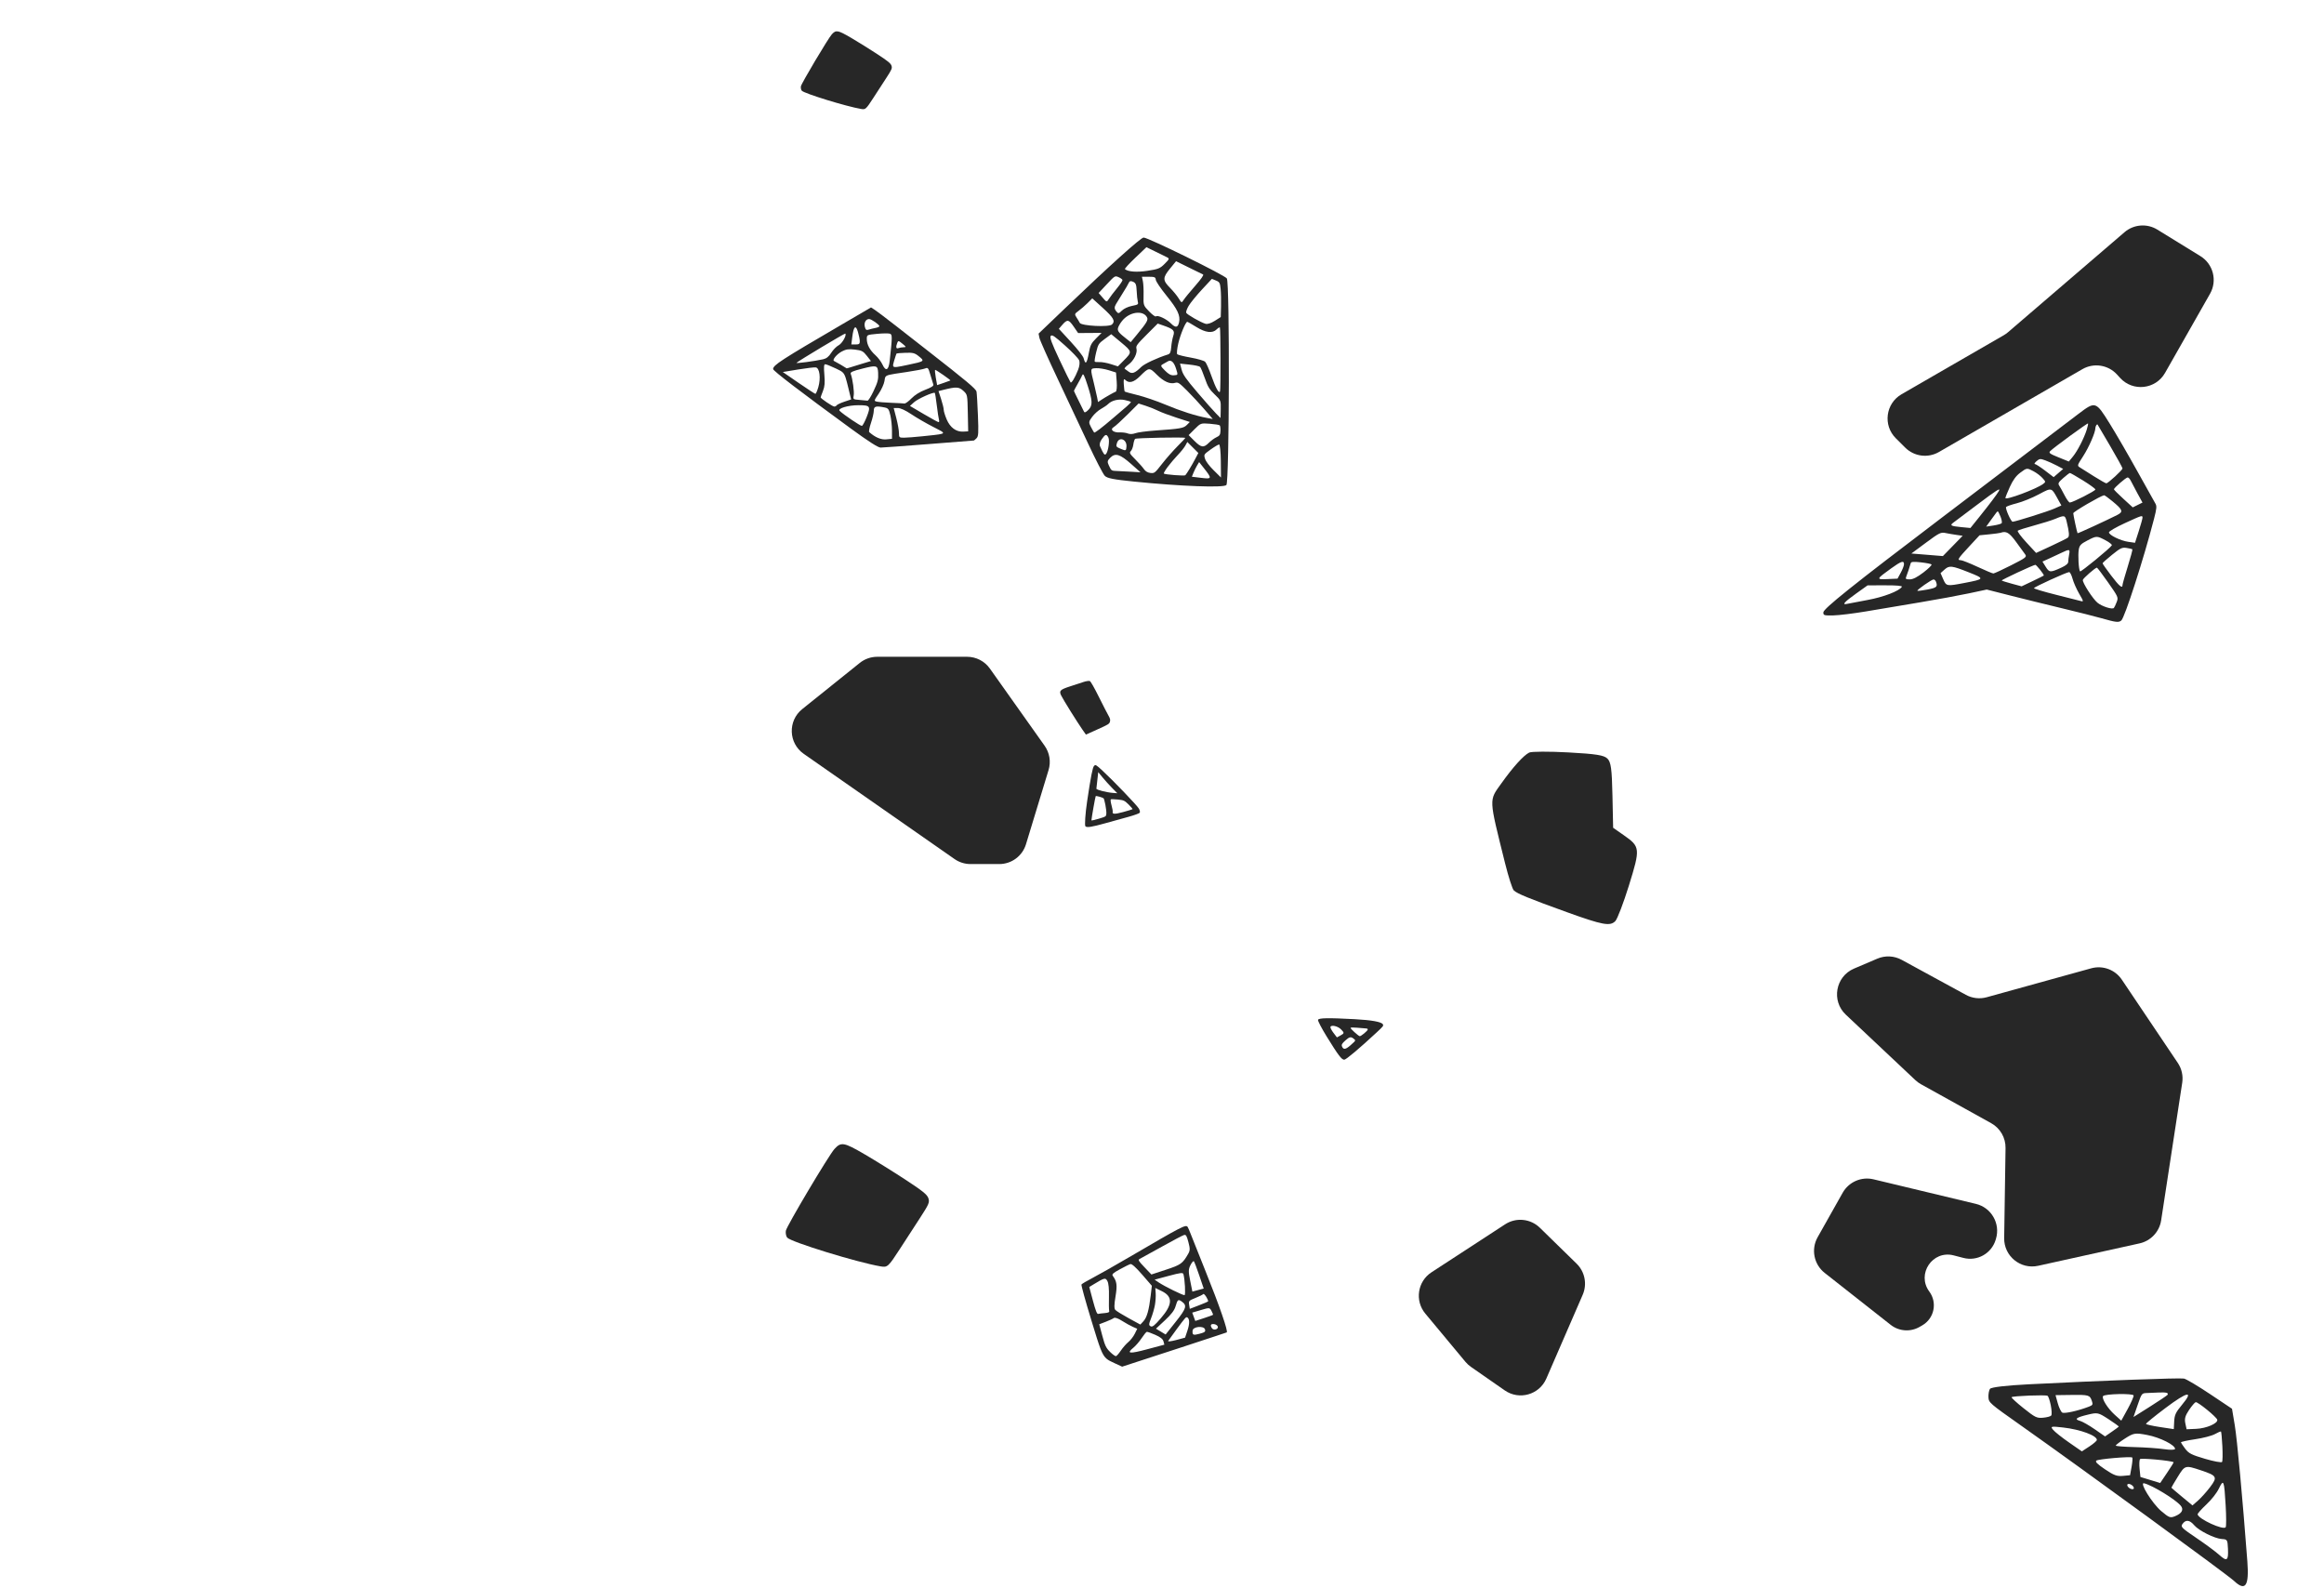 <svg width="998" height="682" viewBox="0 0 998 682" fill="none" xmlns="http://www.w3.org/2000/svg">
<g clip-path="url(#clip0_2956_188956)">
<path fill-rule="evenodd" clip-rule="evenodd" d="M473.516 330.963C470.645 328.307 470.47 328.208 469.816 328.864C469.206 329.476 468.416 333.518 466.851 344.042C466.063 349.336 465.72 354.4 466.122 354.802C466.742 355.422 468.841 355.094 474.715 353.459C477.788 352.603 482.275 351.361 484.685 350.697C487.096 350.034 489.237 349.251 489.441 348.957C489.646 348.663 489.462 347.839 489.033 347.125C488.161 345.676 478.169 335.269 473.516 330.963ZM479.808 340.586L477.591 338.341C476.371 337.107 474.527 335.068 473.494 333.811L471.615 331.525L471.246 334.827C471.042 336.644 470.853 338.351 470.826 338.621C470.774 339.134 475.269 340.271 478.139 340.47L479.808 340.586ZM486.34 347.441C486.239 347.542 484.417 348.095 482.291 348.671C478.643 349.657 477.551 349.623 477.831 348.53C477.898 348.27 477.664 347.009 477.31 345.727C476.957 344.446 476.83 343.314 477.028 343.212C477.225 343.11 478.599 343.149 480.08 343.299C482.54 343.547 482.935 343.73 484.649 345.414C485.68 346.428 486.442 347.34 486.34 347.441ZM475.1 349.377C475.154 348.713 474.971 347.006 474.692 345.582C474.414 344.158 474.07 342.895 473.929 342.775C473.466 342.384 470.738 341.624 470.533 341.829C470.369 341.994 468.711 351.361 468.692 352.231C468.689 352.375 470.107 352.062 471.845 351.537C474.949 350.599 475.004 350.562 475.1 349.377Z" fill="#272727"/>
<path d="M697.329 358.628C704.387 363.555 704.46 364.271 699.517 380.189C697.188 387.687 694.556 394.571 693.669 395.487C691.436 397.789 688.253 397.204 672.907 391.667C656.399 385.711 651.441 383.677 650.058 382.294C649.45 381.686 647.777 376.468 646.341 370.699C639.263 342.257 639.338 343.903 644.75 336.33C649.77 329.304 654.221 324.381 656.679 323.135C657.653 322.641 665.2 322.607 673.45 323.059C685.468 323.718 688.817 324.249 690.297 325.729C691.804 327.236 692.2 330.152 692.439 341.499L692.732 355.42L697.329 358.628Z" fill="#272727"/>
<path fill-rule="evenodd" clip-rule="evenodd" d="M937.849 591.907C936.087 591.546 902.57 592.785 871.211 594.369C861.444 594.862 855.02 595.622 854.548 596.339C854.127 596.981 853.837 598.585 853.905 599.904C854.025 602.25 854.326 602.512 867.856 612.058C894.216 630.658 956.425 676.022 959.351 678.78C964.262 683.407 965.888 681.034 965.085 670.419C963.008 643.003 960.695 617.982 959.673 611.899L958.493 604.87L949.068 598.572C943.885 595.108 938.836 592.108 937.849 591.907ZM923.329 603.916C927.255 601.439 930.618 599.18 930.804 598.893C931.355 598.041 930.27 597.753 927.038 597.896C925.358 597.969 923.024 598.07 921.849 598.119C919.732 598.209 919.698 598.253 917.953 603.314L916.191 608.417L923.329 603.916ZM936.979 603.227C934.332 606.397 933.803 607.529 933.664 610.311L933.497 613.621L927.575 612.726C924.318 612.234 921.615 611.622 921.568 611.368C921.522 611.113 925.273 608.054 929.903 604.57C939.424 597.406 942.293 596.862 936.979 603.227ZM943.153 613.495C947.497 613.304 952.526 611.124 952.166 609.588C951.897 608.429 943.829 601.856 942.911 602.045C942.526 602.124 941.242 603.626 940.057 605.381C938.399 607.837 938.029 609.161 938.451 611.125L939 613.678L943.153 613.495ZM954.353 620.945C954.525 624.31 954.467 627.359 954.223 627.72C953.98 628.081 950.714 627.477 946.966 626.38C941.15 624.675 939.899 624.045 938.418 622.075C937.464 620.805 936.63 619.565 936.564 619.319C936.498 619.073 939.225 618.465 942.622 617.968C946.021 617.47 949.854 616.475 951.142 615.756C952.429 615.038 953.608 614.535 953.76 614.638C953.914 614.742 954.18 617.58 954.353 620.945ZM929.413 622.23C931.932 622.612 934.012 622.557 934.035 622.109C934.117 620.463 927.558 617.178 922.111 616.139C916.906 615.146 916.264 615.247 912.519 617.66C910.312 619.082 908.541 620.446 908.587 620.692C908.632 620.938 912.305 621.229 916.75 621.338C921.196 621.447 926.894 621.848 929.413 622.23ZM913.676 605.01L910.942 609.982L908.107 607.429C905.068 604.693 902.433 600.465 903.126 599.438C903.791 598.452 916.058 598.202 916.243 599.171C916.335 599.647 915.18 602.275 913.676 605.01ZM906.846 614.765C908.423 613.677 909.787 612.678 909.876 612.545C909.965 612.413 907.978 610.969 905.462 609.337C901.039 606.468 900.74 606.403 896.533 607.418C891.534 608.625 890.628 609.363 893.257 610.088C894.273 610.368 897.102 611.981 899.542 613.672L903.978 616.745L906.846 614.765ZM898.301 601.486C898.842 603.041 898.695 603.334 897.058 603.965C892.325 605.789 886.436 607.084 885.56 606.494C885.029 606.135 884.171 604.309 883.651 602.436L882.708 599.03L889.459 598.942C896.97 598.843 897.427 598.975 898.301 601.486ZM880.879 607.767C881.167 607.384 881.074 605.414 880.672 603.389C880.271 601.366 879.645 599.53 879.282 599.31C878.458 598.812 864.242 599.364 863.84 599.911C863.677 600.132 865.991 602.26 868.983 604.641C874.013 608.644 874.645 608.951 877.388 608.717C879.019 608.577 880.59 608.15 880.879 607.767ZM900.454 618.292C900.423 618.682 898.96 619.939 897.205 621.084L894.013 623.167L888.507 619.351C885.478 617.252 882.398 614.802 881.661 613.908C880.422 612.404 880.748 612.33 885.986 612.922C893.398 613.76 900.605 616.435 900.454 618.292ZM914.722 633.411L915.383 629.742C915.748 627.724 915.865 625.952 915.645 625.803C914.862 625.276 901.082 626.464 900.253 627.13C899.635 627.627 900.632 628.631 903.99 630.894C907.797 633.459 909.086 633.931 911.645 633.695L914.722 633.411ZM930.626 632.351L927.655 636.752L923.411 635.458L919.167 634.163L918.81 630.72C918.614 628.826 918.687 626.931 918.973 626.508C919.357 625.938 932.374 627.135 933.429 627.837C933.521 627.9 932.26 629.93 930.626 632.351ZM933.958 651.033C936.989 649.834 937.907 648.152 936.455 646.461C934.101 643.72 924.407 637.8 920.751 636.872C918.519 636.305 924.211 645.528 928.131 648.831C931.465 651.641 931.953 651.826 933.958 651.033ZM949.139 638.441C947.633 640.441 945.304 643.043 943.964 644.226L941.526 646.375L937.024 642.653C934.547 640.605 932.496 638.858 932.465 638.769C932.434 638.681 933.653 636.597 935.174 634.137C938.312 629.063 938.373 629.046 945.132 631.301C952.042 633.606 952.358 634.168 949.139 638.441ZM955.784 655.736C956.053 655.336 956.047 651.112 955.768 646.348C955.136 635.507 954.893 634.902 952.869 639.112C951.922 641.082 949.757 643.838 947.453 646.006C945.343 647.991 943.665 649.886 943.725 650.215C944.092 652.232 954.83 657.148 955.784 655.736ZM956.757 664.954C957 670.129 956.328 670.603 952.998 667.604C951.451 666.211 947.063 662.964 943.246 660.388C937.011 656.179 936.392 655.58 937.14 654.472C938.565 652.362 940.262 652.509 942.3 654.919C944.24 657.214 951.103 660.63 954.112 660.8C956.471 660.932 956.575 661.095 956.757 664.954ZM914.463 638.965C915.2 639.463 916.011 639.561 916.265 639.184C916.519 638.808 916.125 638.093 915.388 637.595C914.651 637.098 913.841 637 913.586 637.376C913.332 637.753 913.727 638.468 914.463 638.965Z" fill="#272727"/>
<path fill-rule="evenodd" clip-rule="evenodd" d="M892.463 177.777C889.596 179.948 880.627 186.76 872.532 192.915C864.438 199.07 847.053 212.269 833.899 222.246C795.512 251.36 783 261.366 783 262.949C783 264.224 783.284 264.309 787.303 264.236C789.67 264.193 796.017 263.415 801.408 262.506C806.798 261.597 817.228 259.846 824.585 258.615C831.942 257.384 841.386 255.646 845.57 254.754L853.177 253.132L863.162 255.672C868.653 257.069 878.665 259.535 885.41 261.153C892.156 262.77 899.745 264.684 902.274 265.405C908.704 267.238 909.799 267.366 910.952 266.417C912.43 265.201 920.583 239.886 924.996 222.812C926.169 218.274 926.253 217.285 925.564 216.149C925.119 215.415 921.656 209.218 917.868 202.379C914.081 195.541 908.783 186.402 906.094 182.071C899.96 172.189 899.877 172.163 892.463 177.777ZM801.97 257.616C808.863 256.359 815.643 253.757 816.719 251.953C816.976 251.525 814.548 251.309 809.559 251.317L802.01 251.329L797.104 254.833C791.95 258.514 790.794 259.835 793.212 259.28C794.003 259.099 797.945 258.35 801.97 257.616ZM817.638 242.261C817.633 242.872 817.004 244.514 816.241 245.91L814.855 248.449L810.578 248.637C805.593 248.856 805.637 248.727 812.129 244.041C816.443 240.927 817.653 240.536 817.638 242.261ZM825.996 245.786C828.153 244.147 829.71 242.601 829.455 242.351C829.201 242.101 827.133 241.696 824.861 241.45C821.614 241.1 820.682 241.19 820.508 241.871C820.203 243.063 819.119 246.311 818.577 247.656C818.205 248.579 818.462 248.766 820.102 248.766C821.485 248.766 823.244 247.877 825.996 245.786ZM831.38 249.77C832.18 251.927 831.7 252.364 827.693 253.129C825.46 253.554 823.524 253.79 823.391 253.652C823.064 253.313 829.424 248.856 830.307 248.806C830.693 248.784 831.175 249.218 831.38 249.77ZM843.49 250.321C852.383 248.614 852.434 248.493 845.385 245.705C838.136 242.837 837.103 242.719 835.07 244.529L833.337 246.072L834.477 248.688C835.801 251.724 835.993 251.759 843.49 250.321ZM840.206 229.672L842.835 230.045L838.586 234.403L834.336 238.761L827.571 238.21L820.805 237.66L827.045 233.034C832.784 228.779 833.458 228.443 835.432 228.853C836.612 229.099 838.761 229.467 840.206 229.672ZM869.685 238.047C869.227 237.403 867.473 234.994 865.787 232.694C862.807 228.628 861.53 227.886 859.041 228.778C858.704 228.899 856.549 229.186 854.252 229.417L850.076 229.836L845.667 234.595C840.739 239.913 840.363 240.515 841.973 240.519C842.591 240.521 845.848 241.806 849.21 243.375C852.572 244.944 855.636 246.228 856.018 246.228C856.401 246.228 859.819 244.65 863.615 242.723C870.005 239.477 870.455 239.13 869.685 238.047ZM858.361 210.847C857.586 212.226 854.332 216.547 850.179 221.711L846.163 226.704L842.243 226.328C837.728 225.893 837.196 225.59 838.841 224.386C839.496 223.907 844.032 220.499 848.923 216.813C857.582 210.287 859.279 209.214 858.361 210.847ZM859.543 224.681C859.819 224.407 859.626 223.146 859.114 221.878C858.603 220.61 858.066 219.573 857.921 219.573C857.641 219.573 857.465 219.796 854.708 223.634L852.931 226.108L855.986 225.644C857.666 225.389 859.267 224.956 859.543 224.681ZM883.549 214.018L885.217 217.03L882.248 218.355C879.512 219.575 865.413 224.016 864.272 224.016C863.587 224.016 861.078 218.366 861.472 217.707C861.646 217.414 863.732 216.682 866.105 216.08C868.478 215.478 872.689 213.773 875.463 212.291L875.813 212.103C878.542 210.644 879.826 209.957 880.789 210.284C881.645 210.574 882.248 211.664 883.386 213.722L883.549 214.018ZM877.089 205.237C876.27 204.328 874.575 203.041 873.324 202.377L873.32 202.375C871.922 201.633 871.195 201.247 870.493 201.29C869.734 201.336 869.003 201.884 867.482 203.024L867.477 203.029C865.745 204.327 864.422 206.146 863.092 209.059C862.044 211.354 861.188 213.502 861.188 213.833C861.188 214.932 874.534 209.954 877.396 207.787C878.554 206.91 878.547 206.853 877.089 205.237ZM887.47 223.857C888.613 228.599 888.736 230.248 887.991 230.853C887.583 231.183 884.353 232.793 880.811 234.432L874.372 237.41L870.171 232.871C867.86 230.375 866.204 228.12 866.491 227.862C866.778 227.604 869.911 226.607 873.452 225.647C876.994 224.688 881.133 223.387 882.651 222.756C886.554 221.134 886.829 221.197 887.47 223.857ZM909.142 221.151C911.924 219.744 911.647 218.932 907.111 215.194C905.375 213.763 903.783 212.617 903.574 212.647C902.113 212.857 890.318 219.727 890.327 220.363C890.337 221.14 891.942 228.601 892.174 228.951C892.285 229.118 904.388 223.554 909.142 221.151ZM894.562 206.326C897.455 208.115 899.821 209.847 899.821 210.174C899.821 210.786 890.055 215.766 888.856 215.766C888.49 215.766 887.494 214.409 886.642 212.751C885.79 211.093 884.751 209.217 884.332 208.581C883.669 207.574 883.888 207.145 886.024 205.259C887.373 204.067 888.662 203.088 888.89 203.082C889.117 203.077 891.67 204.537 894.562 206.326ZM885.989 201.339L883.306 199.922C881.831 199.143 879.573 198.122 878.288 197.653C876.178 196.882 875.818 196.917 874.549 198.012C873.777 198.678 873.46 199.232 873.845 199.244C874.229 199.256 876.199 200.526 878.223 202.068L881.901 204.87L883.945 203.104L885.989 201.339ZM896.119 184.468C894.97 188.134 892.156 193.613 890.186 196.016L888.428 198.16L883.994 196.368C880.219 194.842 879.686 194.446 880.409 193.698C881.784 192.274 896.424 181.576 896.661 181.821C896.78 181.944 896.536 183.135 896.119 184.468ZM911.473 201.128C911.473 200.81 909.089 196.477 906.175 191.499C903.26 186.521 900.822 182.376 900.757 182.289C900.497 181.939 899.821 183.028 899.821 183.799C899.821 185.678 897.072 192.008 894.594 195.832C891.942 199.925 891.94 199.932 893.273 200.769C894.008 201.229 896.716 202.936 899.292 204.561C901.867 206.186 904.218 207.515 904.515 207.515C905.277 207.515 911.473 201.828 911.473 201.128ZM915.019 206.405C915.39 207.19 916.676 209.622 917.876 211.809L920.058 215.786L917.966 216.818L915.874 217.851L911.834 214.157C909.612 212.125 907.789 210.299 907.784 210.1C907.768 209.506 912.949 205.016 913.674 204.996C914.042 204.985 914.646 205.62 915.019 206.405ZM918.45 228.056C919.335 225.308 920.058 222.703 920.058 222.269C920.058 221.159 919.919 221.202 912.393 224.658C908.683 226.361 905.647 228.128 905.647 228.582C905.647 229.748 910.625 232.17 914.004 232.649L916.842 233.051L918.45 228.056ZM904.157 231.971C905.845 232.856 907.072 233.838 906.884 234.152C906.131 235.414 893.589 245.702 893.243 245.342C892.651 244.73 892.277 238.245 892.7 235.915C893.021 234.142 893.614 233.517 896.3 232.116C900.319 230.02 900.432 230.018 904.157 231.971ZM908.981 258.482C909.733 256.507 909.642 256.3 905.276 250.073C902.815 246.562 900.649 243.704 900.464 243.721C899.72 243.794 894.597 248.277 894.435 248.999C894.186 250.106 898.721 257.162 900.736 258.802C902.693 260.396 907.129 261.799 907.773 261.029C908.014 260.742 908.557 259.595 908.981 258.482ZM915.713 235.844C915.852 235.968 914.956 239.305 913.72 243.26C912.484 247.214 911.473 250.786 911.473 251.195C911.473 252.858 910.086 251.696 906.58 247.093C904.549 244.428 902.9 242.072 902.915 241.858C902.929 241.643 904.769 239.994 907.003 238.193C910.606 235.288 911.312 234.958 913.262 235.269C914.47 235.461 915.573 235.72 915.713 235.844ZM892.855 254.898C891.724 252.954 890.447 250.065 890.018 248.478C889.588 246.891 888.928 245.615 888.55 245.641C887.318 245.728 873.452 252.06 873.452 252.536C873.452 252.791 877.66 254.054 882.804 255.342C887.948 256.63 892.776 257.853 893.534 258.058C894.84 258.413 894.805 258.249 892.855 254.898ZM888.553 238.057C888.342 239.148 888.17 240.562 888.17 241.2C888.17 241.972 887.207 242.801 885.291 243.678C880.457 245.891 880.048 245.873 878.496 243.37L877.1 241.119L879.723 239.931C881.164 239.278 883.586 238.149 885.104 237.422C888.747 235.679 889.004 235.726 888.553 238.057ZM877.671 247.125C877.8 247.006 877.11 245.919 876.138 244.71C875.167 243.501 874.234 242.512 874.066 242.512C873.287 242.513 859.369 248.999 859.61 249.248C859.76 249.404 861.742 250.032 864.013 250.643L868.144 251.756L872.791 249.549C875.347 248.335 877.543 247.244 877.671 247.125Z" fill="#272727"/>
<path fill-rule="evenodd" clip-rule="evenodd" d="M486.959 206.77C507.187 208.811 525.412 209.495 526.648 208.259C527.927 206.981 528.12 121.705 526.849 119.553C526.047 118.196 493.039 101.985 491.106 101.999C489.891 102.008 476.552 114.012 457.493 132.247L446 143.244L446.352 145.035C446.545 146.021 450.029 153.848 454.093 162.431C458.158 171.013 464.099 183.652 467.296 190.517C470.493 197.383 473.713 203.595 474.452 204.321C475.508 205.361 478.177 205.884 486.959 206.77ZM476.17 199.835C475.429 198.271 475.518 197.793 476.786 196.525C478.952 194.359 480.961 194.969 485.803 199.265L489.773 202.787L486.158 202.567C484.169 202.446 481.425 202.303 480.059 202.25C477.175 202.137 477.294 202.211 476.17 199.835ZM472.436 191.725C472.047 190.852 472.28 189.812 473.144 188.561C474.649 186.382 475.157 186.258 475.977 187.87C476.619 189.131 475.889 194 474.911 194.978C474.328 195.561 473.889 194.985 472.436 191.725ZM468.496 183.347C467.452 181.379 467.495 181.028 469.029 178.969C469.972 177.702 471.623 176.222 472.831 175.561C474.005 174.918 475.397 173.96 475.923 173.434C477.458 171.899 480.46 171.193 483.017 171.767C484.321 172.059 485.497 172.408 485.631 172.541C485.765 172.675 484.968 173.556 483.862 174.5C482.755 175.444 480.148 177.673 478.07 179.454C473.055 183.75 470.124 185.982 469.852 185.709C469.73 185.587 469.119 184.524 468.496 183.347ZM479.661 190.199C480.559 187.341 483.938 188.592 483.744 191.712C483.628 193.567 483.477 193.634 481.38 192.755C479.271 191.871 479.179 191.734 479.661 190.199ZM463.196 172.045C462.099 169.848 461.193 167.956 461.182 167.841C461.172 167.726 461.871 166.406 462.737 164.91C463.603 163.412 464.523 161.676 464.781 161.052C465.15 160.16 465.63 161.087 467.003 165.34C469.234 172.247 469.295 174.074 467.36 176.008C466.341 177.028 465.748 177.276 465.522 176.777C465.339 176.372 464.292 174.243 463.196 172.045ZM487.518 197.235C485.142 194.859 484.897 194.403 485.609 193.69C486.059 193.24 486.544 191.986 486.687 190.902C486.83 189.818 487.171 188.707 487.446 188.432C487.857 188.021 508.605 187.622 509.001 188.018C509.069 188.085 507.59 189.675 505.714 191.551C503.838 193.427 500.843 196.828 499.06 199.11C495.898 203.152 495.77 203.252 494.032 203.069C492.849 202.944 491.909 202.387 491.246 201.421C490.696 200.619 489.018 198.735 487.518 197.235ZM478.269 183.381C478.953 182.98 481.635 180.537 484.227 177.951L488.94 173.249L492.016 174.237C493.708 174.78 496.114 175.743 497.363 176.376C498.611 177.01 502.18 178.35 505.293 179.354L510.953 181.18L509.666 182.466C508.269 183.863 506.932 184.1 496.184 184.849C492.35 185.116 488.433 185.648 487.481 186.031C486.527 186.415 485.141 186.466 484.397 186.144C483.654 185.823 482.065 185.608 480.866 185.666C478.058 185.802 476.49 184.423 478.269 183.381ZM454.954 154.418C451.61 147.335 450.675 144.785 451.22 144.24C451.84 143.62 452.736 144.22 457.346 148.348C460.408 151.09 463.024 153.818 463.389 154.65C463.781 155.542 463.613 157.175 462.96 158.817C461.618 162.192 460.164 164.618 459.739 164.193C459.56 164.014 457.407 159.615 454.954 154.418ZM501.467 200.438C502.553 198.992 504.505 196.701 505.805 195.347C507.105 193.994 508.553 192.185 509.022 191.328L509.876 189.77L514.606 194.499L513.168 197.228C511.765 199.893 509.657 203.356 509.016 204.05C508.671 204.423 500.282 203.771 499.788 203.332C499.625 203.187 500.38 201.885 501.467 200.438ZM469.851 164.963C468.146 158.064 468.126 158.221 470.737 158.088C471.976 158.025 474.398 158.415 476.12 158.956L479.249 159.94L479.55 163.902C479.716 166.081 479.539 167.994 479.157 168.152C478.092 168.594 474.695 170.522 473.022 171.633L471.527 172.627L471.155 170.681C470.95 169.611 470.363 167.038 469.851 164.963ZM514.08 199.829L514.943 198.407L516.962 200.964C520.549 205.505 520.491 205.736 515.904 205.181L511.827 204.687L512.522 202.969C512.905 202.023 513.606 200.611 514.08 199.829ZM465.345 153.798C465.122 152.95 462.771 149.944 459.832 146.75L454.708 141.18L456.131 139.533C458.312 137.01 458.934 137.101 461.101 140.262L462.98 143L473.065 142.927L470.665 145.327C468.626 147.366 468.166 148.276 467.604 151.382C466.732 156.2 466.144 156.829 465.345 153.798ZM482.595 165.084C482.45 162.887 482.58 162.474 483.217 163.111C484.825 164.718 486.867 164.201 489.566 161.502C493.377 157.691 493.569 157.674 496.757 160.862C499.732 163.837 502.483 165.059 504.664 164.374C505.836 164.006 506.437 164.401 509.762 167.726C511.835 169.799 515.166 173.388 517.165 175.7L520.8 179.906L518.446 179.47C513.473 178.549 507.111 176.523 500.537 173.764C496.777 172.187 491.338 170.325 488.449 169.625C485.56 168.926 483.102 168.243 482.987 168.108C482.872 167.973 482.695 166.612 482.595 165.084ZM470.728 151.279C471.582 147.783 471.786 147.465 474.416 145.537L477.2 143.497L481.362 146.959C486.231 151.01 486.245 151.102 482.582 154.785L480.074 157.306L476.985 156.331C475.287 155.795 473.115 155.405 472.158 155.465C471.201 155.525 470.284 155.441 470.121 155.277C469.957 155.114 470.23 153.315 470.728 151.279ZM517.479 196.977C516.92 195.157 516.943 195.12 519.872 193.01C521.499 191.839 523.136 190.865 523.512 190.846C523.888 190.827 524.224 194.009 524.259 197.917L524.323 205.024L521.183 201.919C519.248 200.006 517.827 198.109 517.479 196.977ZM513.031 184.234C515.594 181.671 515.662 181.647 519.508 181.94C521.646 182.103 523.575 182.416 523.795 182.636C524.016 182.857 524.157 183.926 524.109 185.012C524.037 186.669 523.761 187.106 522.391 187.736C521.492 188.148 520.02 189.222 519.12 190.123C516.893 192.349 515.824 192.208 512.921 189.306L510.44 186.825L513.031 184.234ZM484.567 156.563C486.902 154.859 488.545 151.571 488.025 149.65C487.73 148.563 488.278 147.819 492.427 143.67L497.165 138.931L499.47 139.73C503.95 141.283 504.589 141.932 503.849 144.179C503.481 145.295 503.082 147.473 502.963 149.018C502.792 151.216 502.481 151.909 501.533 152.205C496.964 153.631 491.423 156.221 490.071 157.563C487.444 160.171 486.165 160.663 484.731 159.619C484.01 159.094 483.221 158.526 482.979 158.355C482.736 158.185 483.451 157.379 484.567 156.563ZM462.287 136.29C461.386 134.918 461.447 134.721 463.153 133.489C464.163 132.76 465.905 131.252 467.025 130.137L469.06 128.111L473.436 132.076C478.256 136.445 479.032 137.816 477.529 139.319C476.294 140.554 464.349 139.951 463.684 138.62C463.449 138.149 462.82 137.101 462.287 136.29ZM480.046 141.079C480.115 140.425 480.93 138.941 481.858 137.784C484.943 133.937 490.725 133.046 492.511 136.141C493.195 137.326 492.597 138.376 488.209 143.698L485.563 146.908L483.936 145.643C480.631 143.074 479.923 142.243 480.046 141.079ZM499.314 156.402C499.93 156.053 500.938 155.481 501.554 155.132C502.917 154.36 504.142 155.471 505.025 158.277C505.909 161.085 505.931 161.018 504.053 161.135C502.824 161.212 501.856 160.697 500.296 159.137C498.399 157.24 498.303 156.974 499.314 156.402ZM514.22 168.502C509.251 162.668 507.992 160.858 507.429 158.732L506.739 156.122L510.764 156.544C512.978 156.775 515.039 157.215 515.345 157.52C515.65 157.825 516.579 160.037 517.41 162.436C518.651 166.021 519.398 167.252 521.612 169.355C524.247 171.861 524.302 171.993 524.221 175.693L524.138 179.471L522.23 177.566C521.18 176.519 517.576 172.439 514.22 168.502ZM479.22 130.605C479.746 129.684 481.1 127.486 482.228 125.72C483.357 123.954 484.485 122.025 484.735 121.434C485.069 120.643 485.557 120.522 486.583 120.978C487.74 121.493 488.003 122.165 488.127 124.928C488.208 126.759 488.423 128.823 488.603 129.513C488.915 130.706 488.79 130.798 486.069 131.349C484.383 131.691 482.606 132.531 481.744 133.392C480.416 134.721 480.19 134.737 479.273 133.567C478.518 132.606 478.505 131.858 479.22 130.605ZM475.289 122.061C478.722 118.384 478.816 118.327 480.347 119C481.205 119.377 481.962 119.929 482.029 120.228C482.096 120.526 481.031 122.128 479.661 123.787C478.292 125.445 476.742 127.484 476.216 128.316C475.27 129.816 475.245 129.811 473.526 127.819L471.791 125.808L475.289 122.061ZM505.984 147.494C506.868 143.661 509.142 138.19 509.856 138.181C510.031 138.179 511.778 139.173 513.738 140.39C517.708 142.854 520.689 143.212 522.465 141.435C523.079 140.821 523.708 140.446 523.864 140.602C524.172 140.91 524.225 167.297 523.92 168.069C523.486 169.169 522.05 166.608 520.284 161.582C519.244 158.623 518.009 155.816 517.539 155.344C517.069 154.873 514.289 154.062 511.361 153.542C508.433 153.023 505.813 152.371 505.539 152.092C505.266 151.815 505.466 149.745 505.984 147.494ZM491.084 126.896C491.149 124.561 491.016 121.788 490.786 120.734L490.37 118.817L493.3 118.826C495.83 118.834 496.245 119.01 496.335 120.114C496.393 120.836 498.393 123.805 500.938 126.947C505.704 132.827 506.962 135.501 506.325 138.393C505.809 140.735 504.816 140.851 502.772 138.807C500.899 136.935 497.084 135.163 496.399 135.848C496.154 136.092 494.863 135.153 493.464 133.713C491.039 131.216 490.97 131.017 491.084 126.896ZM487.517 110.694L492.314 106.14L496.15 108.007C498.26 109.033 500.518 110.143 501.169 110.474C502.26 111.029 502.181 111.245 500.138 113.288C498.147 115.279 497.398 115.578 492.647 116.288C488.109 116.965 484.417 116.682 483.084 115.555C482.884 115.386 484.879 113.198 487.517 110.694ZM510.455 131.304C511.205 130.034 513.753 126.912 516.117 124.365L520.414 119.736L522.151 120.437C523.717 121.069 523.917 121.428 524.177 124.084C524.336 125.705 524.412 129.081 524.347 131.586L524.228 136.141L521.638 137.774C520 138.806 518.542 139.263 517.67 139.016C515.649 138.446 509.741 135.07 509.392 134.286C509.227 133.916 509.706 132.573 510.455 131.304ZM502.531 123.676C499.246 120.362 499.23 119.264 502.407 115.373L505.036 112.153L510.509 114.851C513.518 116.335 516.271 117.681 516.626 117.842C517.049 118.035 515.896 119.706 513.26 122.719C511.054 125.24 508.835 127.941 508.33 128.723C507.42 130.127 507.395 130.12 506.154 128.104C505.464 126.982 503.834 124.99 502.531 123.676Z" fill="#272727"/>
<path fill-rule="evenodd" clip-rule="evenodd" d="M365.474 184.072C343.929 168.343 332 159.219 332 158.47C332 156.775 335.298 154.638 361.881 139.108L374.047 132L375.693 133.067C376.598 133.655 380.716 136.773 384.844 139.996C388.973 143.22 394.95 147.887 398.126 150.367C415.322 163.793 419.112 166.97 419.346 168.155C419.486 168.858 419.759 173.431 419.954 178.318C420.26 185.973 420.176 187.338 419.348 188.174C418.819 188.708 418.311 189.145 418.219 189.145C418.127 189.145 409.431 189.827 398.896 190.661C388.362 191.495 379.03 192.177 378.16 192.177C377.082 192.177 373.029 189.587 365.474 184.072ZM350.315 157.752C351.978 157.969 352.543 162.362 351.41 166.248C350.947 167.833 350.377 169.115 350.142 169.098C349.907 169.081 346.665 166.966 342.936 164.397L336.159 159.728L342.636 158.662C346.2 158.076 349.655 157.666 350.315 157.752ZM359.295 174.028C359.483 173.72 360.956 173.025 362.569 172.485L365.5 171.501L364.659 168.041C364.585 167.735 364.513 167.441 364.445 167.158L364.443 167.151L364.441 167.143L364.437 167.125L364.431 167.1L364.43 167.098C363.342 162.608 362.943 160.962 361.927 159.946C361.34 159.359 360.546 158.982 359.292 158.386L359.291 158.386L359.286 158.383L359.285 158.383C359.141 158.315 358.991 158.244 358.835 158.169C356.792 157.192 354.785 156.393 354.377 156.393C353.819 156.392 353.727 157.517 354.01 160.893C354.299 164.344 354.157 165.975 353.402 167.881C352.86 169.248 352.417 170.483 352.417 170.624C352.417 171.091 357.506 174.534 358.237 174.561C358.63 174.576 359.106 174.336 359.295 174.028ZM368.63 173.982C373.766 173.982 374.031 174.376 372.124 179.181C371.359 181.109 370.462 182.763 370.132 182.858C369.605 183.008 362.091 177.93 360.576 176.4C359.555 175.369 364.177 173.982 368.63 173.982ZM383.043 184.881C383.043 182.94 382.732 179.993 382.352 178.331C381.748 175.685 381.44 175.265 379.875 174.949C376.12 174.19 375.236 174.45 375.236 176.312C375.236 177.261 374.693 179.633 374.029 181.583C373.365 183.532 373.026 185.311 373.278 185.535C375.806 187.786 378.338 188.864 380.59 188.647L383.043 188.411V184.881ZM404.971 185.881C404.893 186.409 402.773 186.629 397.942 187.13C397.374 187.189 396.77 187.251 396.127 187.319C392.921 187.656 389.34 187.932 388.171 187.932C386.164 187.932 386.045 187.819 386.045 185.919C386.045 184.813 385.536 181.947 384.913 179.551L383.781 175.195H385.583C386.71 175.195 388.877 176.195 391.369 177.867C393.56 179.337 397.765 181.772 400.714 183.278C401.072 183.461 401.411 183.633 401.728 183.794C403.845 184.866 405.032 185.468 404.971 185.881ZM403.223 180.198C403.049 179.614 402.627 176.842 402.287 174.037C401.947 171.232 401.567 168.835 401.442 168.709C400.928 168.189 394.187 171.206 392.54 172.692L390.762 174.297L396.66 177.768C399.905 179.677 402.78 181.244 403.05 181.25C403.32 181.255 403.398 180.783 403.223 180.198ZM413.687 167.798C415.447 169.428 415.452 169.455 415.611 177.317L415.77 185.202L413.669 185.319C410.608 185.49 408.031 183.594 406.53 180.07C405.832 178.432 405.262 176.571 405.262 175.935C405.262 175.298 404.758 173.234 404.142 171.347L403.022 167.919L405.192 167.373C410.592 166.014 411.827 166.076 413.687 167.798ZM408.13 163.364C408.344 163.196 402.06 158.819 401.606 158.819C401.417 158.819 401.526 160.289 401.849 162.087L402.435 165.356L405.2 164.425C406.72 163.914 408.038 163.437 408.13 163.364ZM394.358 152.808C397.233 155.105 397.233 155.105 389.76 156.68L389.545 156.725C385.635 157.549 384.065 157.88 383.641 157.322C383.356 156.948 383.587 156.173 383.973 154.879L384.004 154.773C384.468 153.215 384.921 151.867 385.01 151.777C385.099 151.687 386.827 151.554 388.85 151.48C391.95 151.367 392.816 151.575 394.358 152.808ZM391.408 171.065C392.795 169.621 395.031 168.226 397.374 167.34C400.003 166.347 401.026 165.673 400.8 165.078C400.623 164.613 400.053 162.754 399.533 160.947C398.665 157.934 398.479 157.708 397.271 158.208C396.546 158.507 392.981 159.193 389.348 159.732C388.757 159.82 388.204 159.901 387.687 159.977L387.685 159.977C382.252 160.777 380.755 160.998 380.23 161.838C380.03 162.158 379.972 162.567 379.891 163.132C379.87 163.274 379.849 163.425 379.823 163.588C379.618 164.885 378.501 167.34 377.341 169.042C375.256 172.104 375.248 172.141 376.586 172.452C377.33 172.625 380.1 172.849 382.743 172.949C385.385 173.049 387.916 173.186 388.367 173.253C388.819 173.32 390.187 172.336 391.408 171.065ZM377.098 160.032C377.248 162.943 376.98 164.002 375.064 168.055C374.003 170.3 372.864 172.093 372.534 172.04C372.204 171.987 370.66 171.842 369.103 171.717C366.371 171.498 366.283 171.432 366.602 169.821C366.914 168.247 366.158 162.698 365.345 160.585C365.043 159.802 365.996 159.365 370.474 158.234C376.45 156.726 376.934 156.857 377.098 160.032ZM365.389 157.655C366.346 157.348 368.678 156.63 370.57 156.06L374.012 155.021L372.239 152.759C370.686 150.78 370.051 150.449 367.135 150.103C364.48 149.787 363.35 149.945 361.564 150.877C359.318 152.049 357.191 154.655 358.19 155.011C358.607 155.159 363.326 157.909 363.587 158.155C363.62 158.187 364.431 157.962 365.389 157.655ZM356.964 151.472C355.943 153.106 354.917 153.932 353.514 154.253C349.991 155.06 341.583 156.172 342.054 155.77C343.307 154.699 362.801 143.024 363 143.225C363.678 143.91 361.67 147.449 360.155 148.24C359.199 148.74 357.762 150.194 356.964 151.472ZM369.222 146.536C369.217 145.786 368.863 143.99 368.435 142.545C367.468 139.279 366.572 140.074 365.988 144.717L365.587 147.901H367.409C368.901 147.901 369.229 147.654 369.222 146.536ZM377.638 140.062C377.638 140.295 376.895 140.627 375.987 140.801C375.078 140.974 373.763 141.3 373.062 141.526C372.028 141.86 371.713 141.632 371.385 140.312C370.949 138.558 371.823 136.984 373.232 136.984C374.181 136.984 377.638 139.399 377.638 140.062ZM382.058 154.988C383.205 144.528 383.215 143.684 382.198 143.29C381.657 143.081 379.194 143.1 376.724 143.334C372.242 143.758 372.234 143.762 372.234 145.557C372.234 147.933 373.525 150.352 375.956 152.529C377.047 153.505 378.405 155.314 378.974 156.548C380.389 159.619 381.618 158.997 382.058 154.988ZM387.551 147.587C389.215 148.961 389.251 149.072 388.046 149.092C387.33 149.104 386.317 149.28 385.794 149.482C384.787 149.873 384.617 149 385.341 147.154C385.715 146.202 385.921 146.243 387.551 147.587Z" fill="#272727"/>
<path d="M376.48 23.071C381.269 26.204 382.483 27.182 382.823 28.179C383.208 29.304 383.005 29.779 380.487 33.656C378.97 35.99 376.529 39.752 375.06 42.015C371.899 46.886 371.669 47.097 369.859 46.795C363.524 45.739 345.291 40.13 344.297 38.931C343.996 38.569 343.831 37.731 343.93 37.07C344.111 35.86 355.664 16.433 357.209 14.741C359.004 12.774 359.779 12.911 365.389 16.183C368.231 17.84 373.222 20.94 376.48 23.071Z" fill="#272727"/>
<path d="M388.689 506.422C396.226 511.353 398.137 512.891 398.672 514.46C399.277 516.232 398.957 516.979 394.995 523.079C392.608 526.754 388.765 532.673 386.454 536.235C381.48 543.9 381.118 544.233 378.269 543.758C368.299 542.096 339.605 533.269 338.041 531.382C337.567 530.811 337.308 529.493 337.464 528.452C337.749 526.548 355.93 495.976 358.361 493.312C361.186 490.218 362.406 490.433 371.234 495.581C375.707 498.19 383.562 503.068 388.689 506.422Z" fill="#272727"/>
<path d="M679.664 555.935L664.045 591.914C661.028 598.864 652.405 601.313 646.186 596.987L631.675 586.894C630.79 586.279 629.992 585.547 629.303 584.719L612.065 564.005C607.472 558.486 608.721 550.195 614.737 546.275L646.332 525.688C651.041 522.62 657.25 523.231 661.27 527.16L677.044 542.574C680.604 546.053 681.647 551.369 679.664 555.935Z" fill="#272727"/>
<path d="M783.582 546.545L811.906 568.832C815.478 571.644 820.402 571.996 824.339 569.724L825.496 569.056C830.634 566.089 832.039 559.308 828.503 554.543C822.923 547.024 829.901 536.669 838.965 539.019L843.16 540.107C849.123 541.652 855.24 538.207 857.009 532.306L857.132 531.894C859.095 525.346 855.152 518.495 848.506 516.901L804.552 506.361C799.339 505.111 793.929 507.47 791.298 512.141L780.548 531.225C777.643 536.381 778.931 542.886 783.582 546.545Z" fill="#272727"/>
<path d="M415.299 282H376.72C373.988 282 371.339 282.932 369.209 284.641L344.501 304.468C338.255 309.481 338.578 319.088 345.146 323.67L409.906 368.842C411.92 370.247 414.316 371 416.772 371H429.109C434.39 371 439.051 367.547 440.589 362.494L450.285 330.633C451.367 327.08 450.742 323.226 448.593 320.197L425.087 287.057C422.837 283.885 419.189 282 415.299 282Z" fill="#272727"/>
<path d="M912.33 99.704L862.305 142.645C861.741 143.13 861.133 143.56 860.489 143.932L816.586 169.28C809.74 173.232 808.52 182.61 814.126 188.183L818.168 192.2C822.01 196.019 827.936 196.79 832.628 194.082L894.251 158.503C899.137 155.682 905.328 156.646 909.126 160.818L910.435 162.256C915.926 168.29 925.708 167.202 929.741 160.11L949.067 126.118C952.263 120.498 950.431 113.356 944.924 109.967L926.435 98.589C921.991 95.855 916.289 96.305 912.33 99.704Z" fill="#272727"/>
<path d="M898.023 415.762L853.161 428.18C850.159 429.01 846.953 428.642 844.218 427.152L816.629 412.118C813.406 410.362 809.556 410.177 806.18 411.617L796.17 415.886C788.209 419.281 786.351 429.731 792.653 435.663L822.525 463.774C823.25 464.457 824.057 465.046 824.927 465.529L855.068 482.25C858.939 484.397 861.313 488.501 861.245 492.926L860.655 531.589C860.537 539.334 867.679 545.161 875.243 543.49L918.796 533.868C923.635 532.799 927.319 528.866 928.069 523.967L937.118 464.887C937.573 461.912 936.894 458.873 935.214 456.375L911.182 420.632C908.301 416.346 903 414.384 898.023 415.762Z" fill="#272727"/>
<path fill-rule="evenodd" clip-rule="evenodd" d="M593.841 439.798C593.319 438.768 589.025 437.988 581.731 437.6C570.224 436.986 566.274 437.06 565.999 437.894C565.868 438.291 567.533 441.489 569.699 445.001C574.743 453.18 576.161 455.05 577.282 454.997C578.086 454.96 583.901 450.057 591.246 443.226C594.059 440.61 594.176 440.456 593.841 439.798ZM583.888 444.903C584.094 444.971 584.942 444.45 585.772 443.747C587.722 442.094 587.846 441.626 586.35 441.559C585.68 441.53 583.994 441.392 582.605 441.255C581.216 441.117 580.031 441.153 579.972 441.334C579.867 441.659 583.164 444.665 583.888 444.903ZM579.92 448.83C577.824 450.671 576.885 450.784 576.287 449.271C576.004 448.556 576.306 448.031 577.738 446.745C579.549 445.119 580.113 445.012 581.391 446.053L581.404 446.064C581.702 446.306 581.897 446.465 581.931 446.652C581.994 447.009 581.471 447.468 579.953 448.801L579.92 448.83ZM574.119 445.425L575.522 444.665C577.351 443.675 577.375 443.494 575.876 441.969C574.506 440.577 571.629 439.929 571.331 440.946C571.236 441.267 571.825 442.406 572.639 443.477L574.119 445.425Z" fill="#272727"/>
<path d="M464.738 313.134C463.862 311.881 461.612 308.401 459.739 305.402C457.865 302.403 456.034 299.326 455.669 298.565C454.729 296.601 455.249 296.09 459.629 294.672C461.534 294.054 464.053 293.23 465.226 292.84C466.399 292.449 467.645 292.258 467.993 292.414C468.396 292.595 469.828 295.104 471.924 299.301C473.736 302.933 475.609 306.574 476.085 307.392C476.737 308.514 476.872 309.131 476.632 309.898C476.333 310.854 476.014 311.051 471.323 313.164L466.331 315.412L464.738 313.134Z" fill="#272727"/>
<path fill-rule="evenodd" clip-rule="evenodd" d="M511.324 529.823C510.847 528.562 510.27 527.226 510.04 526.853C509.289 525.634 507.893 526.352 484.987 539.744C478.62 543.467 471.455 547.525 469.065 548.765C466.676 550.004 464.583 551.242 464.415 551.515C464.246 551.788 466.15 558.682 468.646 566.835C468.781 567.278 468.913 567.708 469.041 568.127C472.226 578.539 473.178 581.654 475.163 583.367C476.01 584.098 477.044 584.574 478.521 585.254L478.522 585.254L478.737 585.353L478.95 585.451L481.878 586.804L488.837 584.533C492.665 583.284 500.857 580.616 507.043 578.605C513.228 576.593 520.09 574.338 522.291 573.592C524.493 572.846 526.513 572.171 526.781 572.091C527.549 571.861 523.711 560.754 517.692 545.791C514.666 538.27 511.8 531.084 511.324 529.823ZM498.853 535.327C494.159 537.948 489.909 540.294 489.408 540.54C488.614 540.931 488.88 541.39 491.475 544.108L494.451 547.227L500.654 545.187C507.132 543.057 507.837 542.552 510.273 538.31C511.064 536.933 511.075 536.078 510.338 533.328C509.57 530.461 509.309 530.047 508.417 530.286C507.85 530.438 503.546 532.707 498.853 535.327ZM477.892 547.853C477.364 547.144 477.882 546.652 480.9 544.995C482.905 543.895 484.952 542.886 485.449 542.753C486.036 542.595 487.803 544.184 490.496 547.29L494.639 552.07L494.147 556.254C493.411 562.521 492.523 565.669 491.04 567.279L489.704 568.728L484.71 566C481.964 564.499 479.378 562.898 478.963 562.442C478.422 561.847 478.443 560.214 479.038 556.66C479.842 551.86 479.622 550.177 477.892 547.853ZM469.666 551.434L467.762 552.59L469.334 558.457C470.485 562.754 471.088 564.277 471.586 564.148C471.961 564.052 473.228 563.891 474.402 563.792C476.009 563.656 476.482 563.41 476.316 562.799C476.195 562.351 476.151 559.633 476.218 556.756C476.296 553.41 476.061 551.002 475.566 550.072C474.73 548.501 474.348 548.59 469.666 551.434ZM472.05 568.592L474.823 567.537C476.349 566.957 477.922 566.23 478.32 565.92C478.768 565.572 480.107 566.032 481.847 567.135C483.39 568.113 485.489 569.275 486.511 569.719L488.37 570.525L487.305 572.681C486.719 573.867 485.488 575.453 484.569 576.207C483.65 576.962 482.206 578.604 481.36 579.856C480.514 581.109 479.566 582.202 479.253 582.286C478.941 582.369 477.788 581.548 476.692 580.46C474.973 578.753 474.518 577.803 473.374 573.537L472.05 568.592ZM490.266 574.54C489.321 575.975 487.752 577.8 486.781 578.597C483.574 581.229 484.932 581.395 492.68 579.319L500.013 577.355L499.633 575.938C499.363 574.93 498.346 574.12 496.118 573.138C494.393 572.377 492.757 571.795 492.483 571.843C492.209 571.891 491.211 573.105 490.266 574.54ZM501.65 575.754C501.861 575.405 503.476 573.171 505.24 570.79C509.118 565.552 509.333 565.316 509.901 565.675C510.891 566.301 510.902 568.376 509.929 571.281L508.905 574.341L505.086 575.364C502.974 575.93 501.439 576.104 501.65 575.754ZM504.813 560.919C504.31 562.637 503.019 564.333 500.258 566.903L496.405 570.488L498.481 571.74L500.557 572.992L504.923 567.498C509.497 561.744 509.858 560.512 507.461 558.823C505.945 557.756 505.677 557.968 504.813 560.919ZM494.301 566.036C494.945 564.425 495.693 561.844 495.963 560.302C496.232 558.76 496.38 556.489 496.29 555.256L496.127 553.014L498.929 554.381C503.727 556.722 503.586 560.153 498.449 566.073C495.727 569.21 494.891 569.861 494.104 569.461C493.276 569.04 493.306 568.526 494.301 566.036ZM513.334 557.309C510.559 558.41 510.399 558.584 510.659 560.228L510.936 561.976L514.803 560.484C516.93 559.664 518.715 558.908 518.77 558.805C519.07 558.236 517.122 555.179 516.739 555.617C516.488 555.903 514.956 556.664 513.334 557.309ZM513.293 567.168L512.638 565.382L511.983 563.596L515.723 562.483C519.351 561.404 519.486 561.414 520.242 562.835C520.671 563.64 520.97 564.399 520.907 564.52C520.843 564.641 519.104 565.286 517.042 565.954L513.293 567.168ZM512.138 571.317C511.987 573.244 512.354 573.416 515.064 572.69C517.385 572.069 517.735 571.797 517.475 570.826C517.016 569.113 512.277 569.549 512.138 571.317ZM522.969 569.605C523.28 570.763 521.184 571.36 520.467 570.317C519.578 569.022 519.92 568.349 521.372 568.531C522.117 568.626 522.836 569.109 522.969 569.605ZM497.548 550.611C500.055 552.312 508.074 556.258 508.688 556.093C509.169 555.965 508.826 549.412 508.22 547.151C507.997 546.317 507.148 546.407 501.893 547.815L495.823 549.441L497.548 550.611ZM512.043 554.563L511.112 549.921C510.305 545.898 510.321 545 511.23 543.195C511.807 542.048 512.46 541.305 512.682 541.543C512.904 541.781 513.947 544.514 514.999 547.617L516.913 553.258L514.478 553.911L512.043 554.563Z" fill="#272727"/>
</g>
<defs>
<clipPath id="clip0_2956_188956">
<rect width="997.509" height="681.766" fill="white"/>
</clipPath>
</defs>
</svg>
